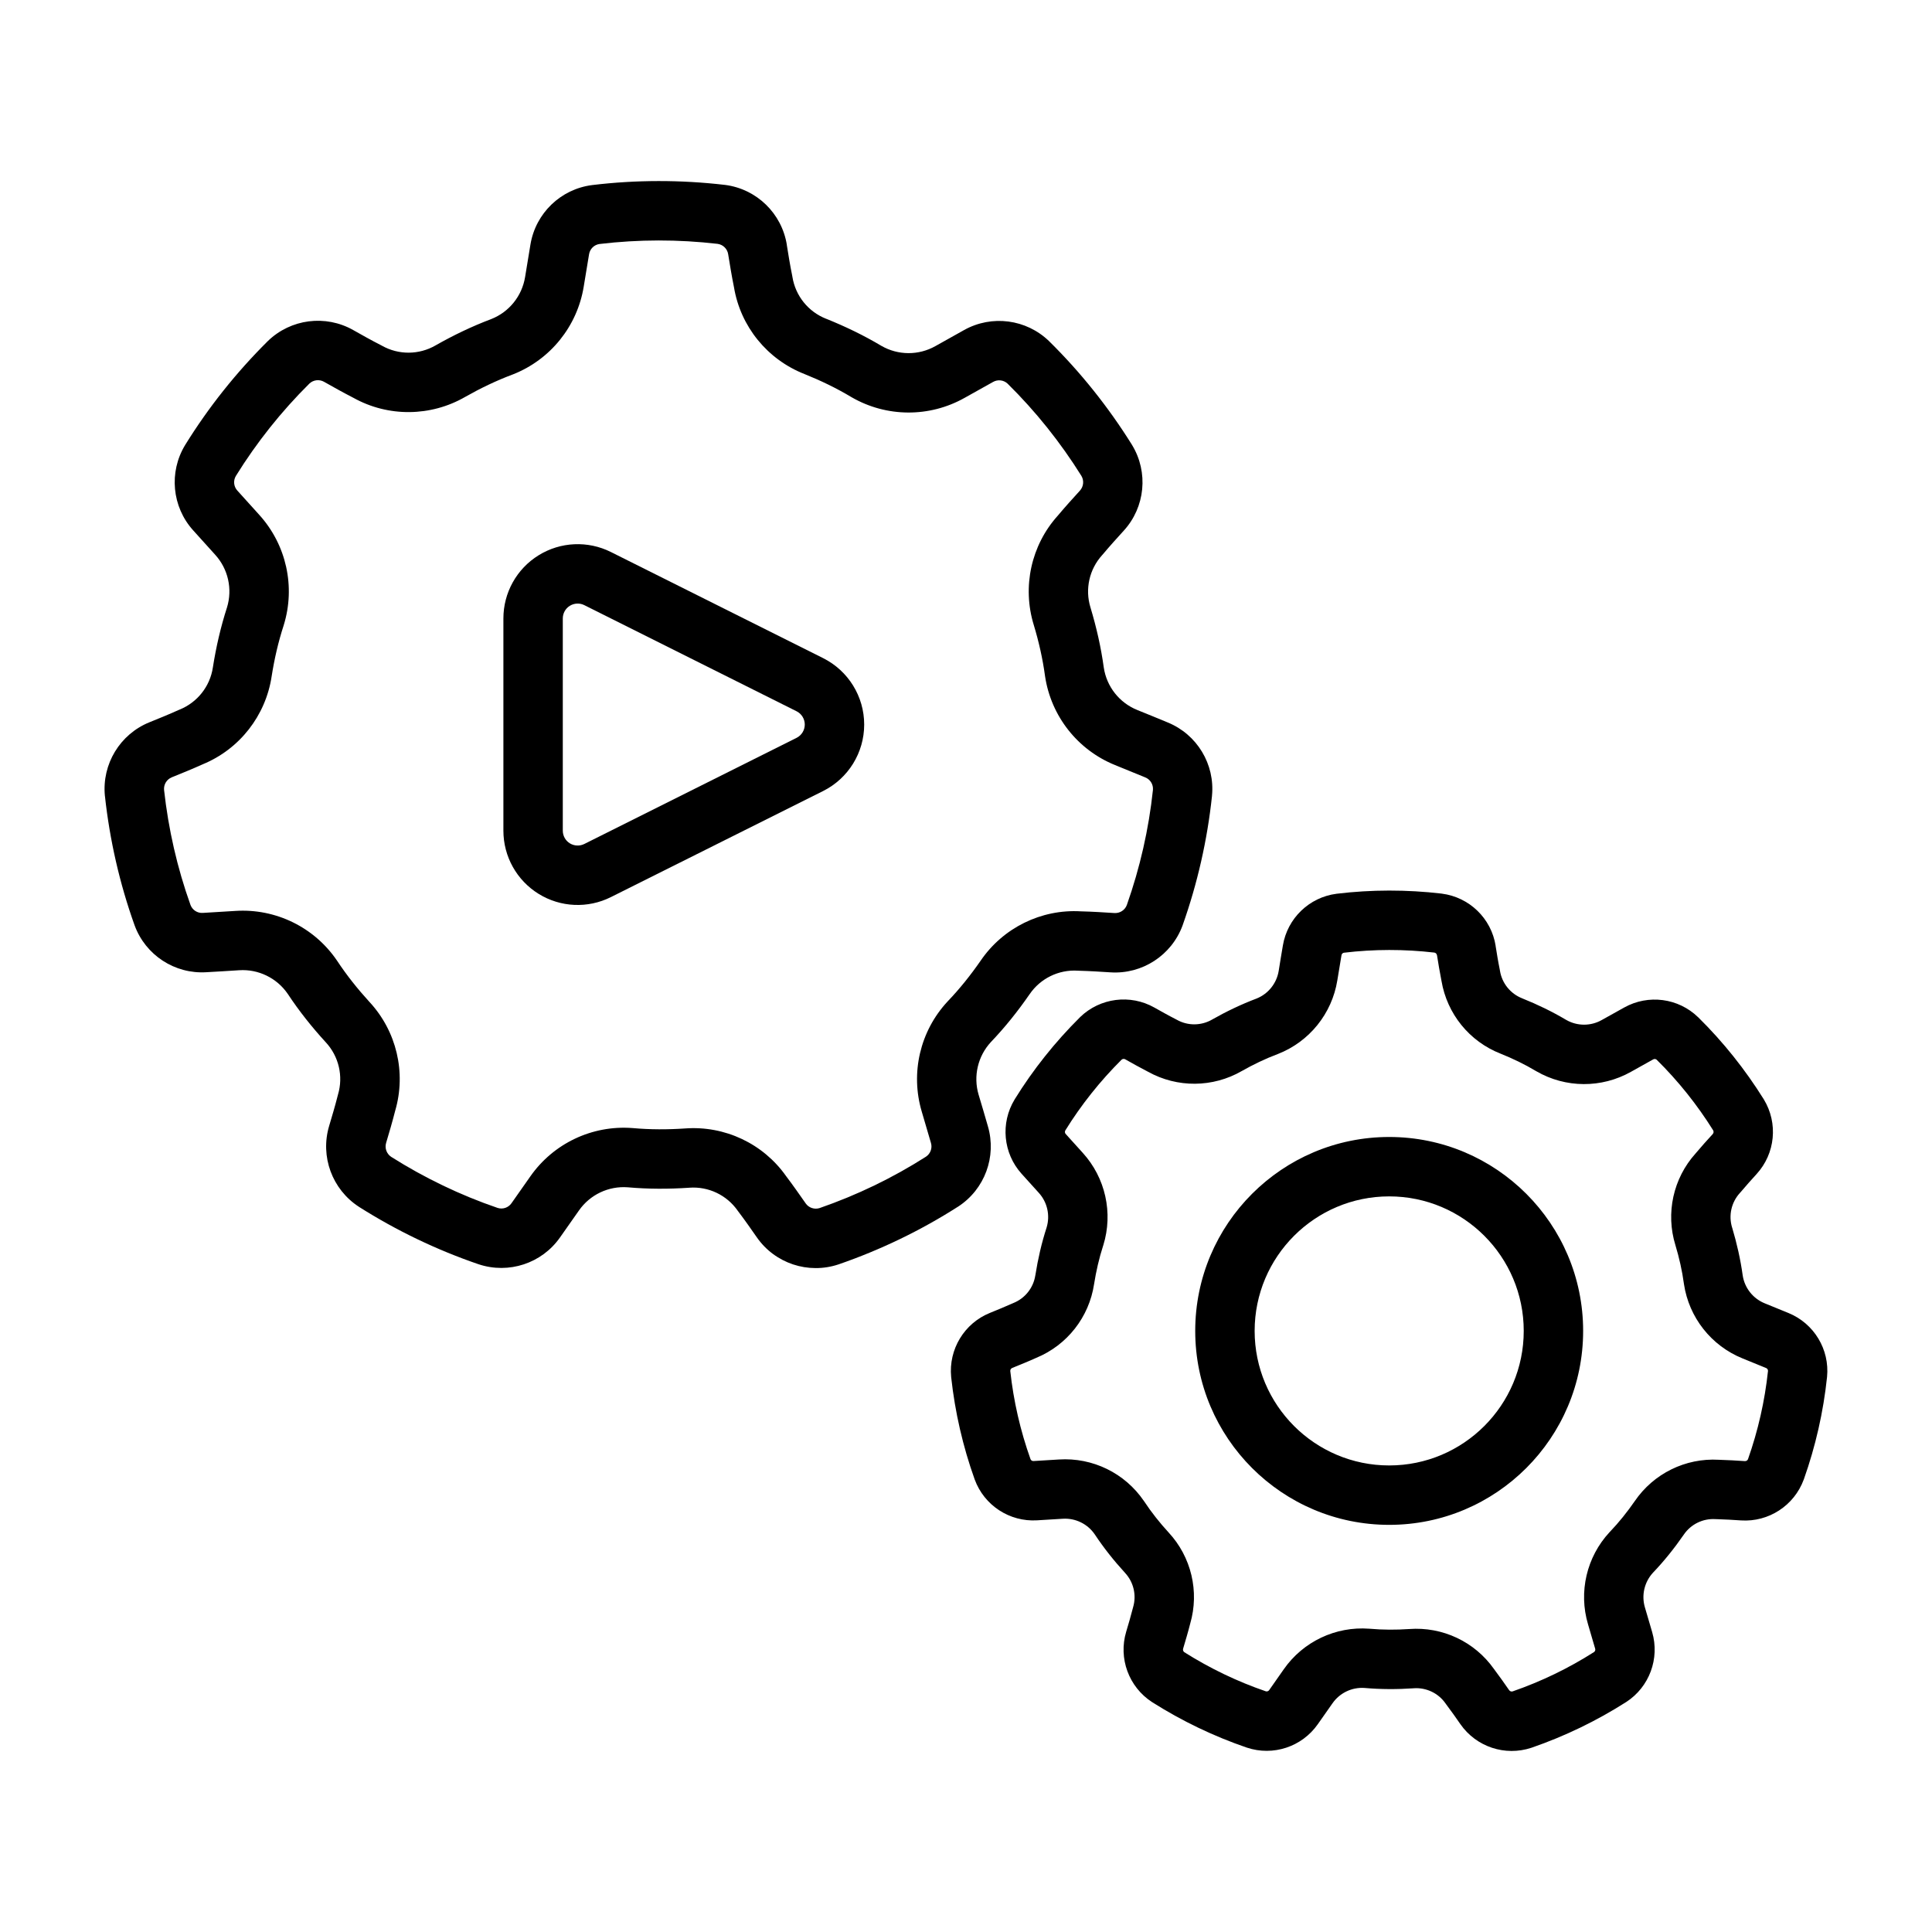 <?xml version="1.0" encoding="UTF-8"?>
<!-- Uploaded to: SVG Find, www.svgrepo.com, Generator: SVG Find Mixer Tools -->
<svg fill="#000000" width="800px" height="800px" version="1.1" viewBox="144 144 512 512" xmlns="http://www.w3.org/2000/svg">
 <g fill-rule="evenodd">
  <path d="m352.52 208.88c-1.34-8.336-7.996-14.801-16.375-15.879-0.031 0-0.062-0.008-0.094-0.008-11.66-1.355-23.426-1.355-35.07 0.047-0.023 0-0.047 0-0.07 0.008-8.328 1.062-14.965 7.469-16.336 15.75-0.457 2.652-0.945 5.676-1.418 8.613-0.82 5.039-4.227 9.281-8.98 11.148-5.078 1.914-9.98 4.273-14.703 6.949-0.016 0.016-0.031 0.023-0.047 0.031-4.394 2.535-9.801 2.566-14.219 0.07-0.094-0.055-0.195-0.102-0.293-0.156-2.527-1.281-5.078-2.723-7.305-3.984-7.344-4.148-16.555-2.969-22.617 2.906l-0.07 0.07c-8.32 8.266-15.656 17.469-21.828 27.441-0.016 0.023-0.023 0.039-0.039 0.062-4.352 7.172-3.488 16.359 2.133 22.594 1.785 2.008 3.848 4.273 5.848 6.481 3.434 3.777 4.621 9.094 3.117 13.973-1.668 5.164-2.883 10.461-3.731 15.832 0 0.016-0.008 0.031-0.008 0.055-0.754 5.016-4.102 9.258-8.809 11.164-0.102 0.039-0.203 0.078-0.301 0.125-2.59 1.172-5.297 2.266-7.676 3.227-7.824 3.156-12.641 11.09-11.832 19.492 0.008 0.039 0.008 0.07 0.016 0.102 1.273 11.66 3.891 23.137 7.84 34.18 0.008 0.016 0.016 0.039 0.023 0.062 2.898 7.879 10.621 12.926 18.996 12.414 2.691-0.141 5.746-0.34 8.715-0.527 5.094-0.332 9.988 2.055 12.871 6.266 2.992 4.535 6.375 8.785 10.043 12.793 0.016 0.016 0.023 0.031 0.039 0.039 3.449 3.723 4.684 8.988 3.234 13.848-0.031 0.109-0.062 0.211-0.086 0.324-0.691 2.746-1.535 5.551-2.266 8.004-2.41 8.086 0.797 16.801 7.871 21.402 0.023 0.016 0.055 0.039 0.078 0.055 9.91 6.273 20.523 11.375 31.621 15.176 0.016 0 0.039 0.008 0.055 0.016 7.973 2.652 16.734-0.234 21.555-7.102 1.566-2.195 3.32-4.707 5.023-7.148 2.922-4.188 7.832-6.527 12.926-6.148 5.406 0.48 10.84 0.48 16.262 0.117 0.016 0 0.031-0.008 0.055-0.008 5.062-0.379 9.941 1.945 12.84 6.109 0.062 0.086 0.125 0.172 0.195 0.262 1.715 2.258 3.387 4.66 4.856 6.769 4.809 6.918 13.617 9.855 21.633 7.188 0.031-0.008 0.062-0.016 0.094-0.031 11.082-3.832 21.688-8.941 31.574-15.258 0.016-0.008 0.039-0.023 0.055-0.031 7.047-4.582 10.242-13.234 7.887-21.285-0.738-2.59-1.613-5.527-2.465-8.375-1.449-4.894-0.211-10.195 3.25-13.941 3.754-3.93 7.148-8.172 10.234-12.641 0.008-0.016 0.023-0.031 0.031-0.039 2.859-4.195 7.715-6.566 12.785-6.242 0.102 0.008 0.211 0.016 0.324 0.016 2.844 0.07 5.754 0.262 8.32 0.426 8.414 0.551 16.199-4.512 19.113-12.43 0.008-0.031 0.016-0.062 0.031-0.094 3.914-11.059 6.527-22.539 7.762-34.203v-0.062c0.82-8.359-3.953-16.254-11.723-19.43-2.481-1.039-5.32-2.188-8.078-3.305-4.738-1.914-8.109-6.18-8.871-11.234-0.738-5.375-1.945-10.684-3.512-15.879 0-0.016-0.008-0.039-0.016-0.055-1.496-4.848-0.316-10.125 3.094-13.879 0.078-0.078 0.148-0.164 0.219-0.25 1.82-2.172 3.785-4.336 5.512-6.234 5.684-6.234 6.582-15.477 2.195-22.695-0.016-0.031-0.031-0.055-0.047-0.086-6.211-9.949-13.547-19.152-21.898-27.387l-0.047-0.047c-6.031-5.84-15.176-7.039-22.508-2.953-2.356 1.301-5.031 2.801-7.621 4.266-4.449 2.504-9.887 2.481-14.312-0.07-4.66-2.777-9.566-5.141-14.602-7.164-0.016-0.008-0.031-0.016-0.055-0.016-4.723-1.859-8.109-6.07-8.918-11.074-0.016-0.109-0.039-0.211-0.055-0.324-0.574-2.777-1.031-5.668-1.441-8.203v0.008zm-15.547 2.488v0.008c0.441 2.707 0.938 5.785 1.543 8.762 1.723 10.367 8.816 19.121 18.672 22.984 4.25 1.707 8.43 3.715 12.406 6.094 0.031 0.016 0.062 0.039 0.094 0.055 9.25 5.344 20.633 5.406 29.945 0.164l7.559-4.227c1.242-0.699 2.801-0.512 3.84 0.473 7.461 7.359 14.012 15.57 19.555 24.441 0.738 1.242 0.574 2.832-0.402 3.906l-0.008 0.008c-1.844 2.023-3.938 4.336-5.887 6.66-7.023 7.816-9.445 18.82-6.328 28.938 1.324 4.375 2.356 8.902 2.977 13.492 0.008 0.039 0.016 0.07 0.016 0.109 1.59 10.562 8.637 19.508 18.539 23.516l8.016 3.273c1.332 0.535 2.148 1.875 2.031 3.297-1.102 10.43-3.441 20.664-6.918 30.52-0.512 1.363-1.852 2.219-3.297 2.125h-0.008c-2.738-0.172-5.848-0.379-8.887-0.449-10.484-0.621-20.602 4.344-26.559 13.09-2.606 3.762-5.496 7.391-8.699 10.738-0.023 0.031-0.055 0.055-0.078 0.086-7.266 7.824-9.863 18.91-6.824 29.148l2.441 8.312c0.41 1.371-0.125 2.852-1.316 3.644-8.84 5.637-18.293 10.188-28.184 13.617-1.379 0.441-2.891-0.062-3.715-1.258v-0.008c-1.574-2.242-3.352-4.801-5.188-7.219-6.062-8.598-16.246-13.406-26.805-12.609-4.566 0.309-9.203 0.316-13.816-0.102-0.039-0.008-0.078-0.008-0.117-0.008-10.652-0.805-20.934 4.078-27.047 12.84l-4.977 7.086c-0.82 1.172-2.305 1.676-3.668 1.242-9.918-3.394-19.375-7.949-28.215-13.539-1.203-0.805-1.754-2.297-1.34-3.684v-0.008c0.789-2.629 1.668-5.621 2.418-8.566 2.945-10.086 0.355-21.059-6.848-28.812-3.086-3.379-5.984-7-8.535-10.863-0.023-0.039-0.047-0.07-0.07-0.102-6.008-8.824-16.238-13.824-26.898-13.137l-8.645 0.527c-1.434 0.094-2.746-0.754-3.258-2.094-3.535-9.871-5.863-20.105-7.008-30.496-0.125-1.449 0.699-2.801 2.047-3.344 0.008 0 0.008-0.008 0.008-0.008 2.543-1.023 5.434-2.195 8.203-3.449 9.723-3.992 16.68-12.855 18.254-23.324 0.707-4.519 1.738-9.035 3.172-13.445 0.008-0.031 0.023-0.07 0.031-0.109 3.156-10.203 0.684-21.316-6.496-29.23l-5.801-6.422c-0.969-1.062-1.125-2.621-0.402-3.856 5.519-8.91 12.059-17.121 19.484-24.488 1.047-1 2.629-1.195 3.891-0.488 0.008 0.008 0.008 0.008 0.008 0.008 2.387 1.348 5.109 2.875 7.809 4.258 9.18 5.109 20.453 5.023 29.613-0.27 3.984-2.258 8.156-4.273 12.492-5.902 0.039-0.016 0.07-0.023 0.109-0.039 9.941-3.898 17.09-12.762 18.797-23.309l1.41-8.543c0.227-1.418 1.348-2.512 2.762-2.715 10.414-1.242 20.906-1.242 31.301-0.039 1.434 0.195 2.574 1.309 2.801 2.738z"/>
  <path d="m362.14 318.41-56.254-28.125c-6.102-3.047-13.344-2.723-19.145 0.867-5.801 3.582-9.336 9.918-9.336 16.742v56.246c0 6.824 3.535 13.16 9.336 16.742 5.801 3.59 13.043 3.914 19.145 0.859 15.793-7.887 39.297-19.641 56.254-28.117 6.668-3.336 10.879-10.156 10.879-17.609 0-7.445-4.211-14.266-10.879-17.602zm-7.039 14.082c1.332 0.668 2.172 2.031 2.172 3.519 0 1.496-0.844 2.859-2.172 3.527l-56.254 28.125c-1.219 0.605-2.668 0.543-3.832-0.172-1.156-0.715-1.867-1.984-1.867-3.352v-56.246c0-1.371 0.707-2.637 1.867-3.352 1.164-0.715 2.613-0.781 3.832-0.172l56.254 28.125z"/>
  <path d="m540.36 394.64c-1.156-7.258-6.965-12.879-14.258-13.816-0.031-0.008-0.062-0.008-0.094-0.016-9.219-1.07-18.531-1.07-27.742 0.039-0.023 0-0.039 0-0.062 0.008-7.25 0.93-13.027 6.504-14.227 13.707-0.363 2.07-0.738 4.441-1.109 6.731-0.535 3.297-2.754 6.078-5.856 7.328-4.094 1.543-7.988 3.418-11.746 5.543-0.016 0.016-0.031 0.023-0.047 0.031-2.898 1.668-6.453 1.691-9.359 0.047-0.094-0.055-0.195-0.102-0.293-0.156-1.953-0.992-3.914-2.102-5.637-3.07-6.391-3.613-14.406-2.582-19.688 2.527-0.023 0.023-0.047 0.047-0.062 0.07-6.59 6.543-12.391 13.824-17.27 21.711-0.016 0.016-0.023 0.039-0.031 0.055-3.793 6.25-3.039 14.242 1.844 19.672 1.402 1.566 3.008 3.336 4.574 5.062 2.25 2.473 3.031 5.945 2.078 9.148-1.348 4.164-2.312 8.375-2.984 12.641-0.008 0.016-0.008 0.031-0.016 0.055-0.496 3.297-2.699 6.094-5.793 7.344-0.102 0.039-0.203 0.086-0.309 0.133-1.992 0.898-4.078 1.738-5.91 2.488-6.809 2.738-11.004 9.652-10.297 16.973 0 0.031 0.008 0.062 0.008 0.094 1.008 9.219 3.086 18.301 6.211 27.031 0.008 0.023 0.016 0.047 0.023 0.062 2.519 6.863 9.234 11.258 16.531 10.816 2.094-0.109 4.488-0.262 6.801-0.418 3.336-0.211 6.543 1.34 8.445 4.086 2.418 3.644 5.109 7.031 8.023 10.211 0.016 0.016 0.031 0.031 0.039 0.047 2.273 2.449 3.086 5.91 2.133 9.117-0.031 0.102-0.062 0.203-0.086 0.316-0.535 2.117-1.18 4.281-1.746 6.172-2.102 7.039 0.684 14.625 6.848 18.633 0.031 0.016 0.055 0.039 0.086 0.055 7.84 4.961 16.223 8.996 25.008 12.004 0.016 0.008 0.039 0.008 0.055 0.016 6.934 2.312 14.562-0.203 18.766-6.18 1.219-1.707 2.59-3.668 3.922-5.582 1.914-2.738 5.125-4.273 8.453-4.055 4.359 0.387 8.684 0.387 12.988 0.094 0.016 0 0.039 0 0.055-0.008 3.328-0.242 6.551 1.281 8.453 4.023 0.062 0.086 0.125 0.18 0.195 0.27 1.324 1.738 2.606 3.59 3.738 5.211 4.195 6.031 11.863 8.582 18.836 6.258 0.031-0.008 0.062-0.016 0.094-0.031 8.762-3.031 17.152-7.078 24.977-12.066 0.016-0.008 0.031-0.023 0.055-0.031 6.125-3.984 8.91-11.516 6.863-18.523-0.574-2.023-1.258-4.312-1.922-6.543-0.953-3.211-0.148-6.676 2.094-9.148 3.023-3.164 5.723-6.543 8.18-10.094 0.008-0.016 0.023-0.031 0.031-0.047 1.883-2.762 5.078-4.32 8.414-4.102 0.109 0 0.219 0.008 0.332 0.008 2.18 0.055 4.434 0.203 6.406 0.332 7.32 0.48 14.098-3.93 16.633-10.824 0.016-0.031 0.023-0.062 0.039-0.094 3.094-8.746 5.164-17.82 6.133-27.047 0.008-0.023 0.008-0.047 0.008-0.07 0.707-7.273-3.441-14.145-10.203-16.918-1.938-0.812-4.156-1.707-6.305-2.574-3.102-1.258-5.32-4.047-5.84-7.344-0.598-4.336-1.559-8.551-2.793-12.684-0.008-0.016-0.016-0.039-0.023-0.055-0.984-3.188-0.203-6.668 2.039-9.141 0.07-0.078 0.148-0.156 0.219-0.242 1.402-1.676 2.914-3.344 4.242-4.809 4.953-5.422 5.731-13.469 1.914-19.758-0.016-0.023-0.031-0.055-0.047-0.078-4.914-7.871-10.715-15.152-17.328-21.672-0.016-0.016-0.031-0.023-0.047-0.039-5.242-5.094-13.203-6.133-19.586-2.574-1.844 1.008-3.93 2.18-5.953 3.32-2.914 1.645-6.473 1.637-9.375-0.008-3.762-2.234-7.66-4.117-11.668-5.723-0.016-0.008-0.031-0.016-0.047-0.023-3.109-1.219-5.344-3.992-5.879-7.281-0.016-0.109-0.031-0.219-0.055-0.332-0.441-2.141-0.797-4.367-1.109-6.32v0.008zm-15.547 2.496s0.008 0 0.008 0.008c0.34 2.102 0.723 4.496 1.188 6.809 1.473 8.723 7.398 16.043 15.641 19.27 3.219 1.289 6.391 2.816 9.414 4.621 0.031 0.016 0.062 0.039 0.094 0.055 7.746 4.481 17.27 4.527 25.066 0.141l5.887-3.289c0.301-0.172 0.66-0.133 0.922 0.086 5.723 5.644 10.73 11.926 14.973 18.711 0.18 0.316 0.133 0.707-0.109 0.977v0.008c-1.441 1.574-3.07 3.371-4.582 5.18-5.902 6.582-7.926 15.785-5.32 24.246 1 3.312 1.785 6.746 2.258 10.234 0.008 0.039 0.008 0.078 0.016 0.117 1.332 8.84 7.227 16.32 15.516 19.68l6.25 2.551c0.316 0.125 0.512 0.434 0.504 0.77-0.852 7.996-2.637 15.832-5.297 23.379-0.133 0.332-0.465 0.543-0.828 0.52h-0.008c-2.133-0.141-4.551-0.293-6.91-0.355-8.824-0.512-17.277 3.652-22.27 10.965-1.969 2.844-4.164 5.606-6.598 8.148-0.023 0.023-0.047 0.055-0.078 0.078-6.086 6.559-8.25 15.832-5.707 24.402l1.898 6.481c0.094 0.324-0.016 0.668-0.293 0.875-6.777 4.32-14.012 7.809-21.578 10.43-0.348 0.109-0.715-0.023-0.922-0.316l-0.008-0.008c-1.219-1.754-2.606-3.738-4.031-5.621-5.109-7.227-13.625-11.242-22.457-10.578-3.449 0.234-6.977 0.234-10.477-0.078-0.039 0-0.078-0.008-0.117-0.008-8.91-0.668-17.523 3.418-22.641 10.746l-3.871 5.527c-0.195 0.277-0.543 0.402-0.867 0.324-7.613-2.606-14.848-6.094-21.617-10.367-0.293-0.203-0.426-0.574-0.324-0.922v-0.008c0.605-2.047 1.301-4.367 1.883-6.66 2.465-8.492 0.293-17.664-5.731-24.152-2.34-2.551-4.535-5.305-6.473-8.242-0.023-0.031-0.047-0.062-0.07-0.094-5.031-7.391-13.594-11.57-22.516-10.996l-6.738 0.41c-0.34 0.023-0.652-0.172-0.789-0.48-2.707-7.574-4.496-15.406-5.367-23.355-0.031-0.363 0.18-0.699 0.52-0.836 1.984-0.805 4.227-1.707 6.383-2.684 8.172-3.371 13.988-10.785 15.305-19.539 0.543-3.418 1.324-6.848 2.41-10.203 0.016-0.031 0.023-0.07 0.039-0.109 2.637-8.543 0.566-17.84-5.441-24.457l-4.527-5.008c-0.227-0.25-0.277-0.621-0.117-0.922 4.234-6.84 9.242-13.113 14.91-18.758 0.27-0.242 0.66-0.293 0.977-0.117 0 0.008 0.008 0.008 0.008 0.008 1.859 1.047 3.969 2.234 6.07 3.312 7.738 4.289 17.152 4.211 24.82-0.211 3.016-1.707 6.188-3.242 9.477-4.481 0.039-0.016 0.07-0.031 0.109-0.039 8.32-3.266 14.305-10.684 15.727-19.508l1.102-6.66c0.055-0.34 0.309-0.598 0.637-0.66 7.988-0.961 16.02-0.961 23.969-0.039 0.355 0.055 0.637 0.332 0.691 0.691zm-12.66 48.176c-28.371 0-51.406 23.027-51.406 51.395 0 28.371 23.035 51.395 51.406 51.395 28.363 0 51.395-23.027 51.395-51.395 0-28.371-23.035-51.395-51.395-51.395zm0 15.742c19.68 0 35.652 15.973 35.652 35.652s-15.973 35.652-35.652 35.652-35.66-15.973-35.66-35.652 15.98-35.652 35.66-35.652z"/>
 </g>
</svg>